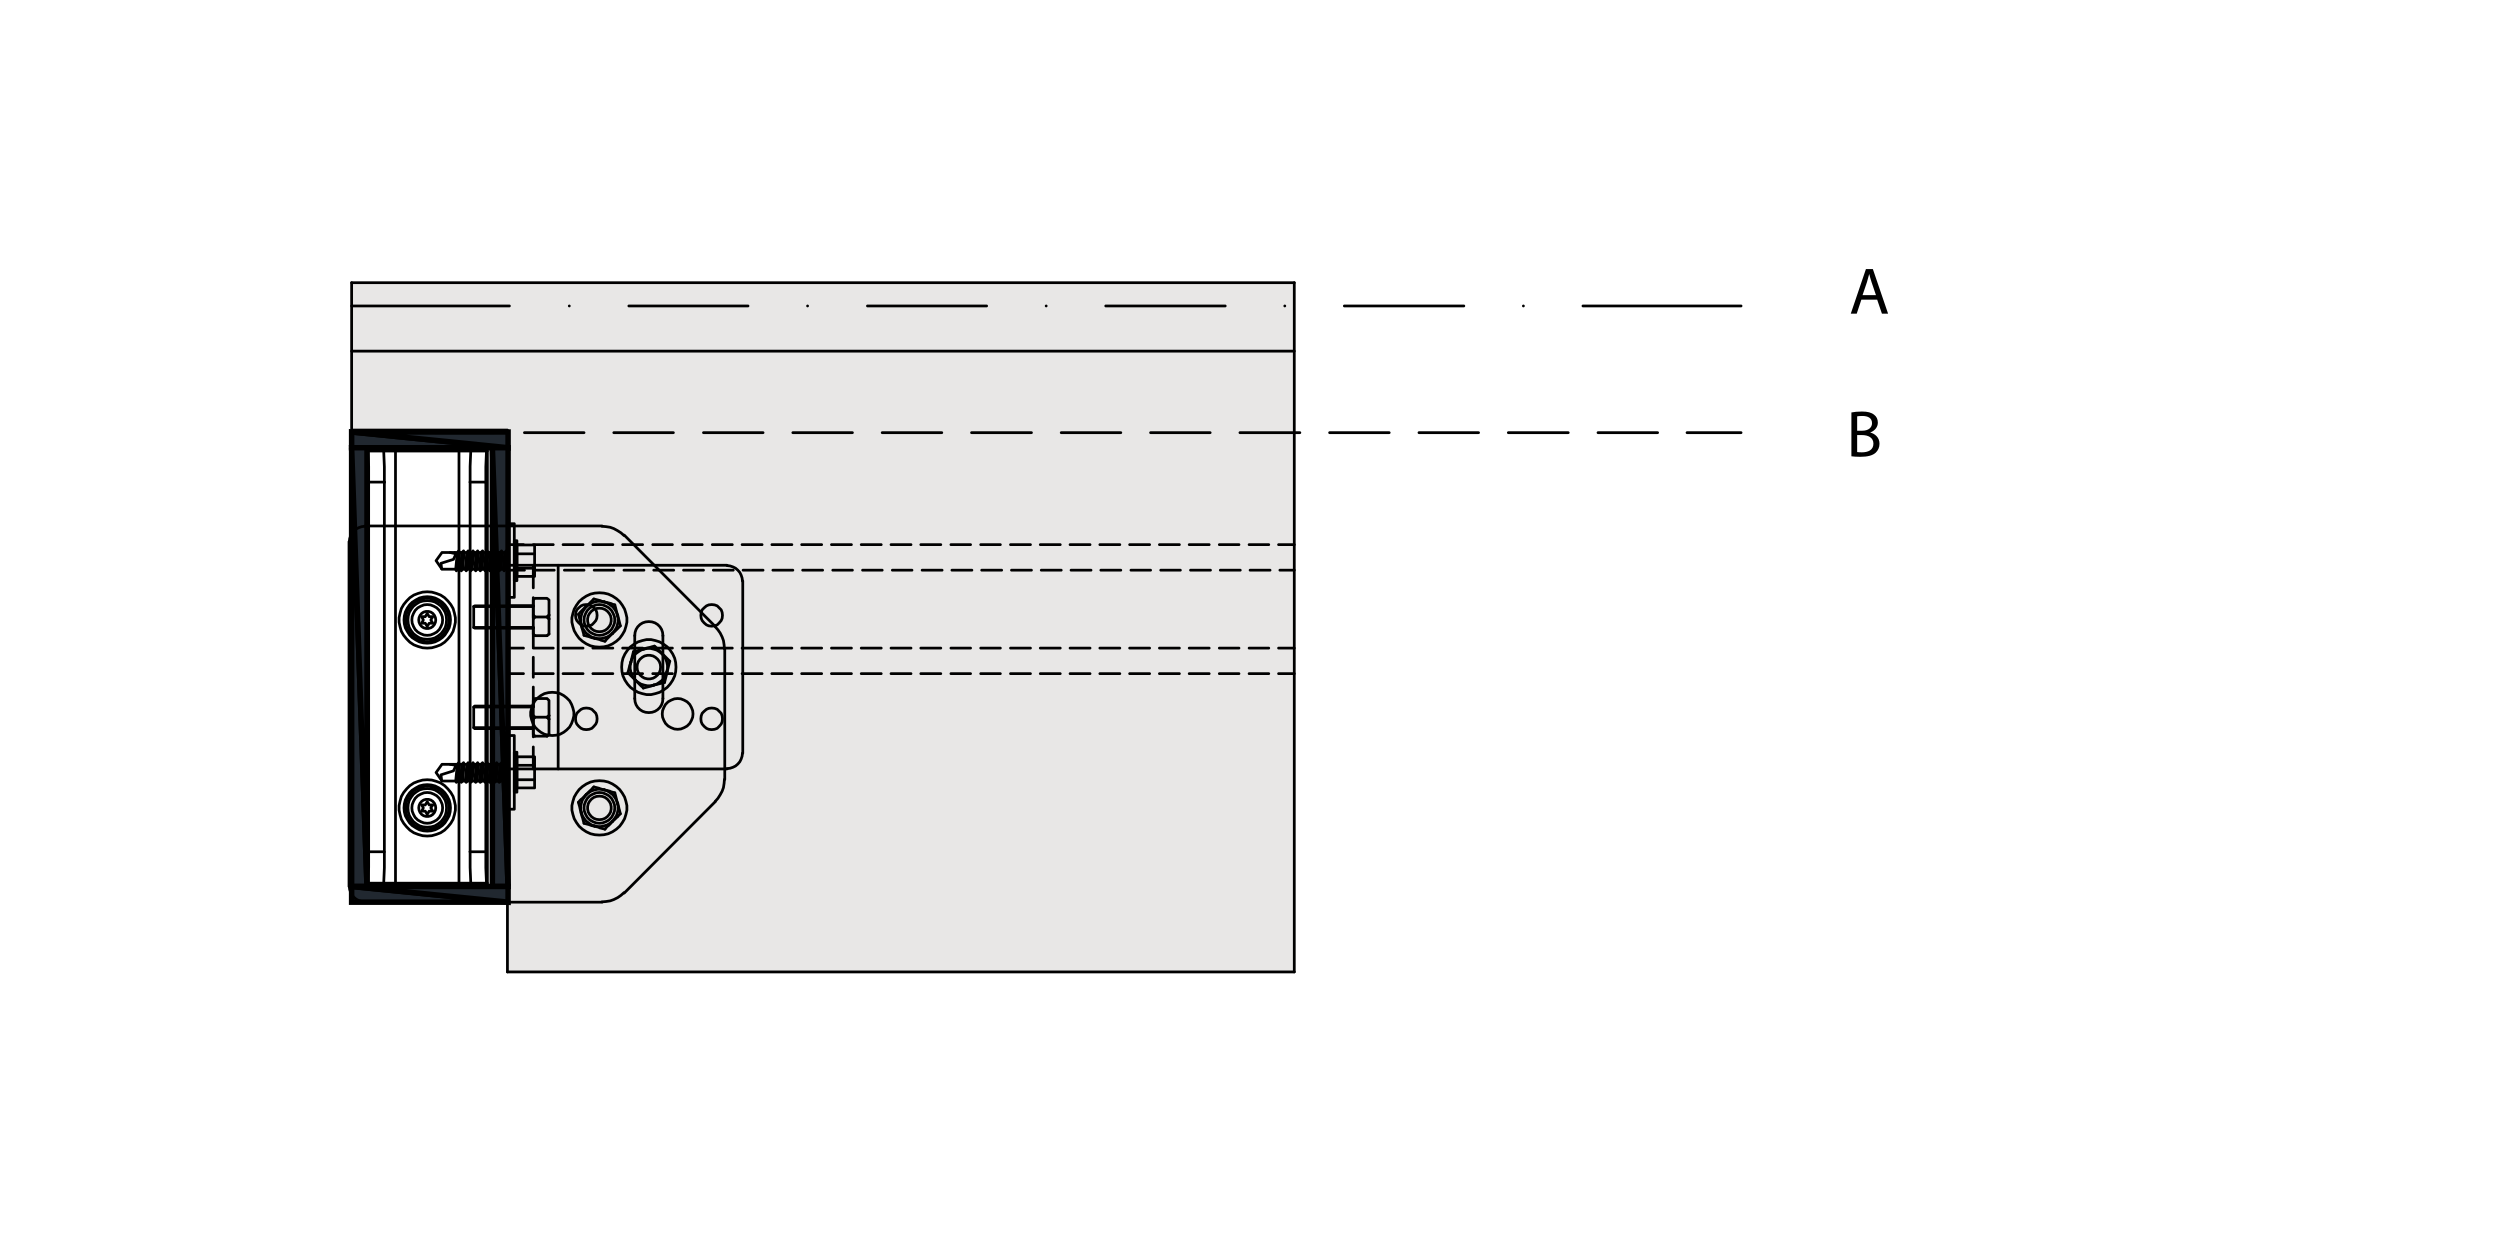 <?xml version="1.0" encoding="utf-8"?>
<!-- Generator: Adobe Illustrator 28.2.0, SVG Export Plug-In . SVG Version: 6.00 Build 0)  -->
<svg version="1.1" id="Layer_1" xmlns="http://www.w3.org/2000/svg" xmlns:xlink="http://www.w3.org/1999/xlink" x="0px" y="0px"
	 width="453.543px" height="226.772px" viewBox="0 0 453.543 226.772" style="enable-background:new 0 0 453.543 226.772;"
	 xml:space="preserve">
<style type="text/css">
	.st0{fill:#E8E7E6;}
	.st1{fill:none;stroke:#000000;stroke-width:0.36;stroke-linecap:round;stroke-linejoin:round;stroke-miterlimit:10;}
	.st2{fill:none;}
	.st3{fill:none;stroke:#000000;stroke-width:0.5;stroke-linecap:round;stroke-linejoin:round;stroke-miterlimit:10;}
	.st4{fill-rule:evenodd;clip-rule:evenodd;fill:#212830;stroke:#000000;stroke-miterlimit:10;}
</style>
<polygon class="st0" points="63.884,51.289 63.792,78.12 92.047,78.12 92.047,176.256 234.804,176.323 
	234.804,51.289 "/>
<line class="st1" x1="269.57" y1="-96.565" x2="293.321" y2="-96.565"/>
<path class="st1" d="M427.069-96.565"/>
<g>
	<rect x="334.964" y="74.283" class="st2" width="26.333" height="17"/>
	<path d="M335.876,74.827c0.456-0.096,1.176-0.168,1.907-0.168c1.044,0,1.715,0.18,2.219,0.588
		c0.42,0.312,0.672,0.791,0.672,1.427c0,0.779-0.516,1.463-1.367,1.775v0.024
		c0.768,0.192,1.667,0.828,1.667,2.027c0,0.696-0.276,1.223-0.684,1.619
		c-0.563,0.516-1.476,0.755-2.795,0.755c-0.72,0-1.271-0.048-1.619-0.096V74.827z M336.92,78.137
		h0.947c1.104,0,1.751-0.576,1.751-1.355c0-0.948-0.72-1.319-1.775-1.319
		c-0.479,0-0.755,0.036-0.923,0.072V78.137z M336.92,82.011c0.204,0.036,0.504,0.048,0.875,0.048
		c1.08,0,2.075-0.396,2.075-1.571c0-1.103-0.947-1.559-2.087-1.559h-0.863V82.011z"/>
</g>
<path class="st1" d="M350.591,54.241"/>
<g>
	<rect x="335.464" y="48.382" class="st2" width="26.333" height="17"/>
	<path d="M337.683,54.359l-0.84,2.542h-1.079l2.746-8.084h1.26l2.759,8.084h-1.116l-0.863-2.542H337.683
		z M340.333,53.543l-0.791-2.327c-0.181-0.527-0.3-1.007-0.42-1.475h-0.024
		c-0.12,0.48-0.252,0.972-0.407,1.463l-0.792,2.338C337.899,53.543,340.333,53.543,340.333,53.543z"
		/>
</g>
<g>
	<line class="st3" x1="92.056" y1="176.323" x2="234.804" y2="176.323"/>
	<line class="st3" x1="63.792" y1="51.289" x2="234.804" y2="51.289"/>
	<line class="st3" x1="92.175" y1="98.808" x2="94.966" y2="98.808"/>
	<line class="st3" x1="96.747" y1="98.808" x2="100.369" y2="98.808"/>
	<line class="st3" x1="102.151" y1="98.808" x2="105.773" y2="98.808"/>
	<line class="st3" x1="107.554" y1="98.808" x2="111.177" y2="98.808"/>
	<line class="st3" x1="112.958" y1="98.808" x2="116.58" y2="98.808"/>
	<line class="st3" x1="118.421" y1="98.808" x2="121.984" y2="98.808"/>
	<line class="st3" x1="123.824" y1="98.808" x2="127.387" y2="98.808"/>
	<line class="st3" x1="129.228" y1="98.808" x2="132.85" y2="98.808"/>
	<line class="st3" x1="134.631" y1="98.808" x2="138.254" y2="98.808"/>
	<line class="st3" x1="140.035" y1="98.808" x2="143.657" y2="98.808"/>
	<line class="st3" x1="145.438" y1="98.808" x2="149.061" y2="98.808"/>
	<line class="st3" x1="150.842" y1="98.808" x2="154.464" y2="98.808"/>
	<line class="st3" x1="156.245" y1="98.808" x2="159.868" y2="98.808"/>
	<line class="st3" x1="161.649" y1="98.808" x2="165.271" y2="98.808"/>
	<line class="st3" x1="167.052" y1="98.808" x2="170.675" y2="98.808"/>
	<line class="st3" x1="172.515" y1="98.808" x2="176.078" y2="98.808"/>
	<line class="st3" x1="177.919" y1="98.808" x2="181.482" y2="98.808"/>
	<line class="st3" x1="183.322" y1="98.808" x2="186.945" y2="98.808"/>
	<line class="st3" x1="188.726" y1="98.808" x2="192.348" y2="98.808"/>
	<line class="st3" x1="194.129" y1="98.808" x2="197.752" y2="98.808"/>
	<line class="st3" x1="199.533" y1="98.808" x2="203.155" y2="98.808"/>
	<line class="st3" x1="204.937" y1="98.808" x2="208.559" y2="98.808"/>
	<line class="st3" x1="210.34" y1="98.808" x2="213.962" y2="98.808"/>
	<line class="st3" x1="215.744" y1="98.808" x2="219.366" y2="98.808"/>
	<line class="st3" x1="221.206" y1="98.808" x2="224.769" y2="98.808"/>
	<line class="st3" x1="226.61" y1="98.808" x2="230.173" y2="98.808"/>
	<line class="st3" x1="231.954" y1="98.808" x2="234.804" y2="98.808"/>
	<line class="st3" x1="92.591" y1="103.441" x2="95.144" y2="103.441"/>
	<line class="st3" x1="96.985" y1="103.441" x2="100.548" y2="103.441"/>
	<line class="st3" x1="102.388" y1="103.441" x2="105.951" y2="103.441"/>
	<line class="st3" x1="107.792" y1="103.441" x2="111.355" y2="103.441"/>
	<line class="st3" x1="113.195" y1="103.441" x2="116.818" y2="103.441"/>
	<line class="st3" x1="118.599" y1="103.441" x2="122.221" y2="103.441"/>
	<line class="st3" x1="124.002" y1="103.441" x2="127.625" y2="103.441"/>
	<line class="st3" x1="129.406" y1="103.441" x2="133.028" y2="103.441"/>
	<line class="st3" x1="134.81" y1="103.441" x2="138.432" y2="103.441"/>
	<line class="st3" x1="140.213" y1="103.441" x2="143.835" y2="103.441"/>
	<line class="st3" x1="145.617" y1="103.441" x2="149.239" y2="103.441"/>
	<line class="st3" x1="151.079" y1="103.441" x2="154.642" y2="103.441"/>
	<line class="st3" x1="156.483" y1="103.441" x2="160.046" y2="103.441"/>
	<line class="st3" x1="161.887" y1="103.441" x2="165.449" y2="103.441"/>
	<line class="st3" x1="167.29" y1="103.441" x2="170.912" y2="103.441"/>
	<line class="st3" x1="172.694" y1="103.441" x2="176.316" y2="103.441"/>
	<line class="st3" x1="178.097" y1="103.441" x2="181.719" y2="103.441"/>
	<line class="st3" x1="183.501" y1="103.441" x2="187.123" y2="103.441"/>
	<line class="st3" x1="188.904" y1="103.441" x2="192.526" y2="103.441"/>
	<line class="st3" x1="194.308" y1="103.441" x2="197.93" y2="103.441"/>
	<line class="st3" x1="199.711" y1="103.441" x2="203.333" y2="103.441"/>
	<line class="st3" x1="205.174" y1="103.441" x2="208.737" y2="103.441"/>
	<line class="st3" x1="210.578" y1="103.441" x2="214.14" y2="103.441"/>
	<line class="st3" x1="215.981" y1="103.441" x2="219.603" y2="103.441"/>
	<line class="st3" x1="221.385" y1="103.441" x2="225.007" y2="103.441"/>
	<line class="st3" x1="226.788" y1="103.441" x2="230.41" y2="103.441"/>
	<line class="st3" x1="232.192" y1="103.441" x2="234.804" y2="103.441"/>
	<line class="st3" x1="92.175" y1="117.577" x2="94.966" y2="117.577"/>
	<line class="st3" x1="96.747" y1="117.577" x2="100.369" y2="117.577"/>
	<line class="st3" x1="102.151" y1="117.577" x2="105.773" y2="117.577"/>
	<line class="st3" x1="107.554" y1="117.577" x2="111.177" y2="117.577"/>
	<line class="st3" x1="112.958" y1="117.577" x2="116.58" y2="117.577"/>
	<line class="st3" x1="118.421" y1="117.577" x2="121.984" y2="117.577"/>
	<line class="st3" x1="123.824" y1="117.577" x2="127.387" y2="117.577"/>
	<line class="st3" x1="129.228" y1="117.577" x2="132.85" y2="117.577"/>
	<line class="st3" x1="134.631" y1="117.577" x2="138.254" y2="117.577"/>
	<line class="st3" x1="140.035" y1="117.577" x2="143.657" y2="117.577"/>
	<line class="st3" x1="145.438" y1="117.577" x2="149.061" y2="117.577"/>
	<line class="st3" x1="150.842" y1="117.577" x2="154.464" y2="117.577"/>
	<line class="st3" x1="156.245" y1="117.577" x2="159.868" y2="117.577"/>
	<line class="st3" x1="161.649" y1="117.577" x2="165.271" y2="117.577"/>
	<line class="st3" x1="167.052" y1="117.577" x2="170.675" y2="117.577"/>
	<line class="st3" x1="172.515" y1="117.577" x2="176.078" y2="117.577"/>
	<line class="st3" x1="177.919" y1="117.577" x2="181.482" y2="117.577"/>
	<line class="st3" x1="183.322" y1="117.577" x2="186.945" y2="117.577"/>
	<line class="st3" x1="188.726" y1="117.577" x2="192.348" y2="117.577"/>
	<line class="st3" x1="194.129" y1="117.577" x2="197.752" y2="117.577"/>
	<line class="st3" x1="199.533" y1="117.577" x2="203.155" y2="117.577"/>
	<line class="st3" x1="204.937" y1="117.577" x2="208.559" y2="117.577"/>
	<line class="st3" x1="210.34" y1="117.577" x2="213.962" y2="117.577"/>
	<line class="st3" x1="215.744" y1="117.577" x2="219.366" y2="117.577"/>
	<line class="st3" x1="221.206" y1="117.577" x2="224.769" y2="117.577"/>
	<line class="st3" x1="226.61" y1="117.577" x2="230.173" y2="117.577"/>
	<line class="st3" x1="231.954" y1="117.577" x2="234.804" y2="117.577"/>
	<line class="st3" x1="92.175" y1="122.211" x2="94.966" y2="122.211"/>
	<line class="st3" x1="96.747" y1="122.211" x2="100.369" y2="122.211"/>
	<line class="st3" x1="102.151" y1="122.211" x2="105.773" y2="122.211"/>
	<line class="st3" x1="107.554" y1="122.211" x2="111.177" y2="122.211"/>
	<line class="st3" x1="112.958" y1="122.211" x2="116.58" y2="122.211"/>
	<line class="st3" x1="118.421" y1="122.211" x2="121.984" y2="122.211"/>
	<line class="st3" x1="123.824" y1="122.211" x2="127.387" y2="122.211"/>
	<line class="st3" x1="129.228" y1="122.211" x2="132.85" y2="122.211"/>
	<line class="st3" x1="134.631" y1="122.211" x2="138.254" y2="122.211"/>
	<line class="st3" x1="140.035" y1="122.211" x2="143.657" y2="122.211"/>
	<line class="st3" x1="145.438" y1="122.211" x2="149.061" y2="122.211"/>
	<line class="st3" x1="150.842" y1="122.211" x2="154.464" y2="122.211"/>
	<line class="st3" x1="156.245" y1="122.211" x2="159.868" y2="122.211"/>
	<line class="st3" x1="161.649" y1="122.211" x2="165.271" y2="122.211"/>
	<line class="st3" x1="167.052" y1="122.211" x2="170.675" y2="122.211"/>
	<line class="st3" x1="172.515" y1="122.211" x2="176.078" y2="122.211"/>
	<line class="st3" x1="177.919" y1="122.211" x2="181.482" y2="122.211"/>
	<line class="st3" x1="183.322" y1="122.211" x2="186.945" y2="122.211"/>
	<line class="st3" x1="188.726" y1="122.211" x2="192.348" y2="122.211"/>
	<line class="st3" x1="194.129" y1="122.211" x2="197.752" y2="122.211"/>
	<line class="st3" x1="199.533" y1="122.211" x2="203.155" y2="122.211"/>
	<line class="st3" x1="204.937" y1="122.211" x2="208.559" y2="122.211"/>
	<line class="st3" x1="210.34" y1="122.211" x2="213.962" y2="122.211"/>
	<line class="st3" x1="215.744" y1="122.211" x2="219.366" y2="122.211"/>
	<line class="st3" x1="221.206" y1="122.211" x2="224.769" y2="122.211"/>
	<line class="st3" x1="226.61" y1="122.211" x2="230.173" y2="122.211"/>
	<line class="st3" x1="231.954" y1="122.211" x2="234.804" y2="122.211"/>
	<polygon class="st4" points="63.792,78.374 92.175,81.225 63.792,81.225 	"/>
	<polygon class="st4" points="63.792,78.374 92.175,78.374 92.175,81.225 	"/>
	<polygon class="st4" points="89.325,81.225 92.175,160.82 89.325,160.82 	"/>
	<polygon class="st4" points="89.325,81.225 92.175,81.225 92.175,160.82 	"/>
	<polygon class="st4" points="63.792,81.225 66.583,160.82 63.792,160.82 	"/>
	<polygon class="st4" points="63.792,81.225 66.583,81.225 66.583,160.82 	"/>
	<polygon class="st4" points="63.792,160.82 92.175,163.671 63.792,163.671 	"/>
	<polygon class="st4" points="63.792,160.82 92.175,160.82 92.175,163.671 	"/>
	<polygon class="st3" points="92.175,163.671 63.792,163.671 63.792,78.374 92.175,78.374 92.175,163.671 	"/>
	<polygon class="st3" points="89.325,160.82 66.583,160.82 66.583,81.225 89.325,81.225 89.325,160.82 	"/>
	<polygon class="st3" points="92.175,163.671 63.792,163.671 63.792,78.374 92.175,78.374 92.175,163.671 	"/>
	<polygon class="st3" points="89.325,160.82 66.583,160.82 66.583,81.225 89.325,81.225 89.325,160.82 	"/>
	<polygon class="st3" points="93.303,143.713 93.778,143.713 93.778,136.466 93.303,136.466 93.303,143.713 	
		"/>
	<polygon class="st3" points="93.778,142.941 96.985,142.941 96.985,137.298 93.778,137.298 93.778,142.941 	
		"/>
	<polygon class="st3" points="91.463,141.931 91.7,141.693 91.997,138.664 91.819,138.367 91.581,138.664 
		91.284,141.693 91.463,141.931 	"/>
	<polygon class="st3" points="90.572,141.931 90.869,141.693 91.166,138.664 90.988,138.367 90.75,138.664 
		90.394,141.693 90.572,141.931 	"/>
	<line class="st3" x1="91.997" y1="138.664" x2="92.175" y2="138.664"/>
	<line class="st3" x1="91.7" y1="141.693" x2="92.175" y2="141.693"/>
	<line class="st3" x1="91.997" y1="138.664" x2="92.175" y2="138.664"/>
	<line class="st3" x1="91.7" y1="141.693" x2="92.175" y2="141.693"/>
	<line class="st3" x1="91.997" y1="138.664" x2="92.175" y2="138.664"/>
	<line class="st3" x1="91.7" y1="141.693" x2="92.175" y2="141.693"/>
	<line class="st3" x1="88.553" y1="138.664" x2="88.969" y2="138.664"/>
	<line class="st3" x1="89.444" y1="138.664" x2="89.859" y2="138.664"/>
	<line class="st3" x1="90.275" y1="138.664" x2="90.75" y2="138.664"/>
	<line class="st3" x1="91.166" y1="138.664" x2="91.581" y2="138.664"/>
	<line class="st3" x1="90.869" y1="141.693" x2="91.284" y2="141.693"/>
	<line class="st3" x1="89.978" y1="141.693" x2="90.394" y2="141.693"/>
	<line class="st3" x1="89.147" y1="141.693" x2="89.562" y2="141.693"/>
	<line class="st3" x1="88.256" y1="141.693" x2="88.672" y2="141.693"/>
	<polygon class="st3" points="89.741,141.931 89.978,141.693 90.275,138.664 90.097,138.367 89.859,138.664 
		89.562,141.693 89.741,141.931 	"/>
	<polygon class="st3" points="88.85,141.931 89.147,141.693 89.444,138.664 89.266,138.367 88.969,138.664 
		88.672,141.693 88.85,141.931 	"/>
	<polygon class="st3" points="88.019,141.931 88.256,141.693 88.553,138.664 88.375,138.367 88.137,138.664 
		87.84,141.693 88.019,141.931 	"/>
	<line class="st3" x1="88.553" y1="138.664" x2="88.969" y2="138.664"/>
	<line class="st3" x1="89.444" y1="138.664" x2="89.859" y2="138.664"/>
	<line class="st3" x1="90.275" y1="138.664" x2="90.75" y2="138.664"/>
	<line class="st3" x1="88.256" y1="141.693" x2="88.672" y2="141.693"/>
	<line class="st3" x1="89.147" y1="141.693" x2="89.562" y2="141.693"/>
	<line class="st3" x1="89.978" y1="141.693" x2="90.394" y2="141.693"/>
	<polygon class="st3" points="87.128,141.931 87.425,141.693 87.722,138.664 87.544,138.367 87.247,138.664 
		86.95,141.693 87.128,141.931 	"/>
	<polygon class="st3" points="86.297,141.931 86.534,141.693 86.831,138.664 86.653,138.367 86.415,138.664 
		86.118,141.693 86.297,141.931 	"/>
	<polygon class="st3" points="85.406,141.931 85.643,141.693 86,138.664 85.822,138.367 85.525,138.664 
		85.228,141.693 85.406,141.931 	"/>
	<polygon class="st3" points="84.575,141.931 84.812,141.693 85.109,138.664 84.931,138.367 84.693,138.664 
		84.396,141.693 84.575,141.931 	"/>
	<polygon class="st3" points="83.684,141.931 83.921,141.693 84.218,138.664 84.1,138.367 83.803,138.664 
		83.506,141.693 83.684,141.931 	"/>
	<polygon class="st3" points="82.793,141.931 83.09,141.693 83.387,138.664 83.209,138.367 82.971,138.664 
		82.674,141.693 82.793,141.931 	"/>
	<line class="st3" x1="82.496" y1="138.664" x2="82.971" y2="138.664"/>
	<line class="st3" x1="83.387" y1="138.664" x2="83.803" y2="138.664"/>
	<line class="st3" x1="84.218" y1="138.664" x2="84.693" y2="138.664"/>
	<line class="st3" x1="85.109" y1="138.664" x2="85.525" y2="138.664"/>
	<line class="st3" x1="86" y1="138.664" x2="86.415" y2="138.664"/>
	<line class="st3" x1="86.831" y1="138.664" x2="87.247" y2="138.664"/>
	<line class="st3" x1="87.722" y1="138.664" x2="88.137" y2="138.664"/>
	<line class="st3" x1="93.778" y1="138.842" x2="96.985" y2="138.842"/>
	<line class="st3" x1="83.09" y1="141.693" x2="83.506" y2="141.693"/>
	<line class="st3" x1="83.921" y1="141.693" x2="84.396" y2="141.693"/>
	<line class="st3" x1="84.812" y1="141.693" x2="85.228" y2="141.693"/>
	<line class="st3" x1="85.643" y1="141.693" x2="86.118" y2="141.693"/>
	<line class="st3" x1="86.534" y1="141.693" x2="86.95" y2="141.693"/>
	<line class="st3" x1="87.425" y1="141.693" x2="87.84" y2="141.693"/>
	<line class="st3" x1="93.778" y1="141.456" x2="96.985" y2="141.456"/>
	<line class="st3" x1="83.031" y1="141.693" x2="82.674" y2="141.693"/>
	<polyline class="st3" points="81.665,138.664 82.734,138.842 82.259,139.852 80.002,140.565 80.121,141.634 	
		"/>
	<polyline class="st3" points="83.031,141.693 80.181,141.693 79.112,140.149 80.181,138.664 82.496,138.664 	"/>
	<polygon class="st3" points="92.175,133.437 93.303,133.437 93.303,146.802 92.175,146.802 92.175,133.437 	
		"/>
	<polygon class="st3" points="93.303,105.341 93.778,105.341 93.778,98.095 93.303,98.095 93.303,105.341 	"/>
	<polygon class="st3" points="93.778,104.569 96.985,104.569 96.985,98.867 93.778,98.867 93.778,104.569 	"/>
	<polygon class="st3" points="91.463,103.559 91.7,103.262 91.997,100.233 91.819,99.936 91.581,100.233 
		91.284,103.262 91.463,103.559 	"/>
	<polygon class="st3" points="90.572,103.559 90.869,103.262 91.166,100.233 90.988,99.936 90.75,100.233 
		90.394,103.262 90.572,103.559 	"/>
	<line class="st3" x1="91.997" y1="100.233" x2="92.175" y2="100.233"/>
	<line class="st3" x1="91.7" y1="103.262" x2="92.175" y2="103.262"/>
	<line class="st3" x1="91.997" y1="100.233" x2="92.175" y2="100.233"/>
	<line class="st3" x1="91.7" y1="103.262" x2="92.175" y2="103.262"/>
	<line class="st3" x1="91.997" y1="100.233" x2="92.175" y2="100.233"/>
	<line class="st3" x1="91.7" y1="103.262" x2="92.175" y2="103.262"/>
	<line class="st3" x1="88.553" y1="100.233" x2="88.969" y2="100.233"/>
	<line class="st3" x1="89.444" y1="100.233" x2="89.859" y2="100.233"/>
	<line class="st3" x1="90.275" y1="100.233" x2="90.75" y2="100.233"/>
	<line class="st3" x1="91.166" y1="100.233" x2="91.581" y2="100.233"/>
	<line class="st3" x1="90.869" y1="103.262" x2="91.284" y2="103.262"/>
	<line class="st3" x1="89.978" y1="103.262" x2="90.394" y2="103.262"/>
	<line class="st3" x1="89.147" y1="103.262" x2="89.562" y2="103.262"/>
	<line class="st3" x1="88.256" y1="103.262" x2="88.672" y2="103.262"/>
	<polygon class="st3" points="89.741,103.559 89.978,103.262 90.275,100.233 90.097,99.936 89.859,100.233 
		89.562,103.262 89.741,103.559 	"/>
	<polygon class="st3" points="88.85,103.559 89.147,103.262 89.444,100.233 89.266,99.936 88.969,100.233 
		88.672,103.262 88.85,103.559 	"/>
	<polygon class="st3" points="88.019,103.559 88.256,103.262 88.553,100.233 88.375,99.936 88.137,100.233 
		87.84,103.262 88.019,103.559 	"/>
	<line class="st3" x1="88.553" y1="100.233" x2="88.969" y2="100.233"/>
	<line class="st3" x1="89.444" y1="100.233" x2="89.859" y2="100.233"/>
	<line class="st3" x1="90.275" y1="100.233" x2="90.75" y2="100.233"/>
	<line class="st3" x1="88.256" y1="103.262" x2="88.672" y2="103.262"/>
	<line class="st3" x1="89.147" y1="103.262" x2="89.562" y2="103.262"/>
	<line class="st3" x1="89.978" y1="103.262" x2="90.394" y2="103.262"/>
	<polygon class="st3" points="87.128,103.559 87.425,103.262 87.722,100.233 87.544,99.936 87.247,100.233 
		86.95,103.262 87.128,103.559 	"/>
	<polygon class="st3" points="86.297,103.559 86.534,103.262 86.831,100.233 86.653,99.936 86.415,100.233 
		86.118,103.262 86.297,103.559 	"/>
	<polygon class="st3" points="85.406,103.559 85.643,103.262 86,100.233 85.822,99.936 85.525,100.233 
		85.228,103.262 85.406,103.559 	"/>
	<polygon class="st3" points="84.575,103.559 84.812,103.262 85.109,100.233 84.931,99.936 84.693,100.233 
		84.396,103.262 84.575,103.559 	"/>
	<polygon class="st3" points="83.684,103.559 83.921,103.262 84.218,100.233 84.1,99.936 83.803,100.233 
		83.506,103.262 83.684,103.559 	"/>
	<polygon class="st3" points="82.793,103.559 83.09,103.262 83.387,100.233 83.209,99.936 82.971,100.233 
		82.674,103.262 82.793,103.559 	"/>
	<line class="st3" x1="82.496" y1="100.233" x2="82.971" y2="100.233"/>
	<line class="st3" x1="83.387" y1="100.233" x2="83.803" y2="100.233"/>
	<line class="st3" x1="84.218" y1="100.233" x2="84.693" y2="100.233"/>
	<line class="st3" x1="85.109" y1="100.233" x2="85.525" y2="100.233"/>
	<line class="st3" x1="86" y1="100.233" x2="86.415" y2="100.233"/>
	<line class="st3" x1="86.831" y1="100.233" x2="87.247" y2="100.233"/>
	<line class="st3" x1="87.722" y1="100.233" x2="88.137" y2="100.233"/>
	<line class="st3" x1="93.778" y1="100.471" x2="96.985" y2="100.471"/>
	<line class="st3" x1="83.09" y1="103.262" x2="83.506" y2="103.262"/>
	<line class="st3" x1="83.921" y1="103.262" x2="84.396" y2="103.262"/>
	<line class="st3" x1="84.812" y1="103.262" x2="85.228" y2="103.262"/>
	<line class="st3" x1="85.643" y1="103.262" x2="86.118" y2="103.262"/>
	<line class="st3" x1="86.534" y1="103.262" x2="86.95" y2="103.262"/>
	<line class="st3" x1="87.425" y1="103.262" x2="87.84" y2="103.262"/>
	<line class="st3" x1="93.778" y1="103.084" x2="96.985" y2="103.084"/>
	<line class="st3" x1="83.031" y1="103.262" x2="82.674" y2="103.262"/>
	<polyline class="st3" points="81.665,100.233 82.734,100.471 82.259,101.48 80.002,102.193 80.121,103.203 	
		"/>
	<polyline class="st3" points="83.031,103.262 80.181,103.262 79.112,101.718 80.181,100.233 82.496,100.233 	"/>
	<polygon class="st3" points="92.175,95.006 93.303,95.006 93.303,108.371 92.175,108.371 92.175,95.006 	"/>
	<line class="st3" x1="88.375" y1="81.819" x2="88.375" y2="160.226"/>
	<line class="st3" x1="66.583" y1="160.226" x2="66.583" y2="81.819"/>
	<line class="st3" x1="85.287" y1="87.462" x2="88.137" y2="87.462"/>
	<line class="st3" x1="85.287" y1="154.524" x2="85.287" y2="87.462"/>
	<line class="st3" x1="88.137" y1="154.524" x2="85.287" y2="154.524"/>
	<line class="st3" x1="88.137" y1="154.524" x2="88.137" y2="87.462"/>
	<polyline class="st3" points="85.287,154.524 85.287,155.949 85.287,157.375 85.347,158.8 85.406,160.226 	
		"/>
	<line class="st3" x1="85.406" y1="160.226" x2="88.256" y2="160.226"/>
	<polyline class="st3" points="88.137,154.583 88.137,156.008 88.137,157.434 88.197,158.86 88.256,160.226 	"/>
	<line class="st3" x1="66.88" y1="87.462" x2="69.73" y2="87.462"/>
	<polyline class="st3" points="66.88,87.462 66.88,154.524 69.73,154.524 69.73,87.462 	"/>
	<polyline class="st3" points="69.73,87.522 69.73,86.096 69.73,84.671 69.67,83.245 69.611,81.819 	"/>
	<line class="st3" x1="69.611" y1="81.819" x2="66.761" y2="81.819"/>
	<polyline class="st3" points="66.88,87.462 66.88,86.037 66.88,84.611 66.82,83.186 66.761,81.819 	"/>
	<line class="st3" x1="66.583" y1="81.819" x2="66.761" y2="81.819"/>
	<line class="st3" x1="66.583" y1="160.226" x2="66.583" y2="81.819"/>
	<line class="st3" x1="66.761" y1="160.226" x2="66.583" y2="160.226"/>
	<polyline class="st3" points="66.761,160.226 66.82,158.8 66.88,157.375 66.88,155.949 66.88,154.524 	
		"/>
	<line class="st3" x1="88.375" y1="81.819" x2="88.375" y2="160.226"/>
	<line class="st3" x1="88.256" y1="81.819" x2="88.375" y2="81.819"/>
	<polyline class="st3" points="88.256,81.819 88.197,83.245 88.137,84.671 88.137,86.096 88.137,87.522 	"/>
	<line class="st3" x1="88.375" y1="160.226" x2="88.256" y2="160.226"/>
	<line class="st3" x1="66.761" y1="160.226" x2="69.611" y2="160.226"/>
	<polyline class="st3" points="69.611,160.226 69.67,158.86 69.73,157.434 69.73,156.008 69.73,154.583 	
		"/>
	<line class="st3" x1="88.256" y1="81.819" x2="85.406" y2="81.819"/>
	<polyline class="st3" points="85.406,81.819 85.347,83.186 85.287,84.611 85.287,86.037 85.287,87.462 	"/>
	<line class="st3" x1="88.375" y1="81.819" x2="88.375" y2="81.819"/>
	<line class="st3" x1="88.375" y1="160.226" x2="88.375" y2="160.226"/>
	<line class="st3" x1="66.583" y1="81.819" x2="66.583" y2="81.819"/>
	<line class="st3" x1="66.583" y1="160.226" x2="66.583" y2="160.226"/>
	<line class="st3" x1="71.749" y1="81.819" x2="71.749" y2="160.226"/>
	<line class="st3" x1="69.611" y1="81.819" x2="71.749" y2="81.819"/>
	<line class="st3" x1="71.749" y1="160.226" x2="69.611" y2="160.226"/>
	<polyline class="st3" points="83.268,160.226 83.268,81.819 85.406,81.819 	"/>
	<polyline class="st3" points="85.406,160.226 83.268,160.226 71.749,160.226 	"/>
	<line class="st3" x1="71.749" y1="81.819" x2="83.268" y2="81.819"/>
	<polygon class="st3" points="81.427,112.469 81.368,111.756 81.19,111.044 80.834,110.39 80.418,109.856 
		79.884,109.321 79.23,108.965 78.577,108.727 77.865,108.549 77.152,108.549 76.44,108.727 
		75.786,108.965 75.133,109.321 74.599,109.856 74.183,110.39 73.827,111.044 73.649,111.756 
		73.589,112.469 73.649,113.182 73.827,113.895 74.183,114.548 74.599,115.083 75.133,115.617 
		75.786,115.974 76.44,116.211 77.152,116.389 77.865,116.389 78.577,116.211 79.23,115.974 
		79.884,115.617 80.418,115.083 80.834,114.548 81.19,113.895 81.368,113.182 81.427,112.469 	"/>
	<polygon class="st3" points="81.012,112.469 80.952,111.756 80.774,111.103 80.418,110.509 80.002,109.974 
		79.468,109.559 78.874,109.202 78.221,109.024 77.508,108.965 76.796,109.024 76.143,109.202 
		75.549,109.559 75.014,109.974 74.599,110.509 74.243,111.103 74.064,111.756 74.005,112.469 
		74.064,113.182 74.243,113.835 74.599,114.429 75.014,114.964 75.549,115.38 76.143,115.736 
		76.796,115.914 77.508,115.974 78.221,115.914 78.874,115.736 79.468,115.38 80.002,114.964 
		80.418,114.429 80.774,113.835 80.952,113.182 81.012,112.469 	"/>
	<polygon class="st3" points="79.052,112.469 78.993,112.053 78.815,111.638 78.518,111.281 78.162,111.044 
		77.746,110.925 77.271,110.925 76.855,111.044 76.499,111.281 76.202,111.638 76.024,112.053 
		75.965,112.469 76.024,112.885 76.202,113.301 76.499,113.657 76.855,113.895 77.271,114.014 
		77.746,114.014 78.162,113.895 78.518,113.657 78.815,113.301 78.993,112.885 79.052,112.469 	"/>
	<polygon class="st3" points="77.152,111.875 76.499,111.875 76.796,112.469 76.499,113.063 77.152,113.063 
		77.508,113.657 77.865,113.063 78.518,113.063 78.162,112.469 78.518,111.875 77.865,111.875 
		77.508,111.281 77.152,111.875 	"/>
	<polygon class="st3" points="81.724,112.469 81.665,111.756 81.487,111.044 81.131,110.331 80.715,109.737 
		80.24,109.262 79.646,108.846 78.934,108.489 78.221,108.311 77.508,108.252 76.796,108.311 
		76.083,108.489 75.43,108.846 74.777,109.262 74.302,109.737 73.886,110.331 73.53,111.044 
		73.352,111.756 73.293,112.469 73.352,113.182 73.53,113.895 73.886,114.548 74.302,115.202 
		74.777,115.677 75.43,116.093 76.083,116.449 76.796,116.627 77.508,116.686 78.221,116.627 
		78.934,116.449 79.646,116.093 80.24,115.677 80.715,115.202 81.131,114.548 81.487,113.895 
		81.665,113.182 81.724,112.469 	"/>
	<polygon class="st3" points="81.427,146.564 81.368,145.851 81.19,145.139 80.834,144.485 80.418,143.951 
		79.884,143.416 79.23,143.06 78.577,142.822 77.865,142.644 77.152,142.644 76.44,142.822 
		75.786,143.06 75.133,143.416 74.599,143.951 74.183,144.485 73.827,145.139 73.649,145.851 
		73.589,146.564 73.649,147.277 73.827,147.99 74.183,148.643 74.599,149.178 75.133,149.712 
		75.786,150.069 76.44,150.306 77.152,150.484 77.865,150.484 78.577,150.306 79.23,150.069 
		79.884,149.712 80.418,149.178 80.834,148.643 81.19,147.99 81.368,147.277 81.427,146.564 	"/>
	<polygon class="st3" points="81.012,146.564 80.952,145.851 80.774,145.198 80.418,144.604 80.002,144.069 
		79.468,143.654 78.874,143.297 78.221,143.119 77.508,143.06 76.796,143.119 76.143,143.297 
		75.549,143.654 75.014,144.069 74.599,144.604 74.243,145.198 74.064,145.851 74.005,146.564 
		74.064,147.277 74.243,147.93 74.599,148.524 75.014,149.059 75.549,149.475 76.143,149.831 
		76.796,150.009 77.508,150.069 78.221,150.009 78.874,149.831 79.468,149.475 80.002,149.059 
		80.418,148.524 80.774,147.93 80.952,147.277 81.012,146.564 	"/>
	<polygon class="st3" points="79.052,146.564 78.993,146.148 78.815,145.733 78.518,145.376 78.162,145.139 
		77.746,145.02 77.271,145.02 76.855,145.139 76.499,145.376 76.202,145.733 76.024,146.148 
		75.965,146.564 76.024,146.98 76.202,147.396 76.499,147.752 76.855,147.99 77.271,148.108 
		77.746,148.108 78.162,147.99 78.518,147.752 78.815,147.396 78.993,146.98 79.052,146.564 	"/>
	<polygon class="st3" points="77.152,146.029 76.499,146.029 76.796,146.564 76.499,147.158 77.152,147.158 
		77.508,147.752 77.865,147.158 78.518,147.158 78.162,146.564 78.518,146.029 77.865,146.029 
		77.508,145.435 77.152,146.029 	"/>
	<polygon class="st3" points="81.724,146.564 81.665,145.851 81.487,145.139 81.131,144.426 80.715,143.832 
		80.24,143.357 79.646,142.941 78.934,142.584 78.221,142.406 77.508,142.347 76.796,142.406 
		76.083,142.584 75.43,142.941 74.777,143.357 74.302,143.832 73.886,144.426 73.53,145.139 
		73.352,145.851 73.293,146.564 73.352,147.277 73.53,147.99 73.886,148.643 74.302,149.296 
		74.777,149.772 75.43,150.187 76.083,150.544 76.796,150.722 77.508,150.781 78.221,150.722 
		78.934,150.544 79.646,150.187 80.24,149.772 80.715,149.296 81.131,148.643 81.487,147.99 
		81.665,147.277 81.724,146.564 	"/>
	<polygon class="st3" points="77.508,141.456 76.677,141.515 75.846,141.753 75.074,142.05 74.361,142.525 
		73.768,143.119 73.233,143.772 72.817,144.485 72.58,145.317 72.402,146.148 72.402,146.98 
		72.58,147.812 72.817,148.643 73.233,149.356 73.768,150.009 74.361,150.603 75.074,151.078 
		75.846,151.375 76.677,151.613 77.508,151.672 78.34,151.613 79.171,151.375 79.943,151.078 
		80.656,150.603 81.249,150.009 81.784,149.356 82.199,148.643 82.437,147.812 82.615,146.98 
		82.615,146.148 82.437,145.317 82.199,144.485 81.784,143.772 81.249,143.119 80.656,142.525 
		79.943,142.05 79.171,141.753 78.34,141.515 77.508,141.456 	"/>
	<polygon class="st3" points="77.508,107.361 76.677,107.42 75.846,107.658 75.074,107.955 74.361,108.43 
		73.768,109.024 73.233,109.677 72.817,110.39 72.58,111.222 72.402,112.053 72.402,112.885 
		72.58,113.717 72.817,114.548 73.233,115.261 73.768,115.914 74.361,116.508 75.074,116.983 
		75.846,117.28 76.677,117.518 77.508,117.577 78.34,117.518 79.171,117.28 79.943,116.983 
		80.656,116.508 81.249,115.914 81.784,115.261 82.199,114.548 82.437,113.717 82.615,112.885 
		82.615,112.053 82.437,111.222 82.199,110.39 81.784,109.677 81.249,109.024 80.656,108.43 
		79.943,107.955 79.171,107.658 78.34,107.42 77.508,107.361 	"/>
	<polygon class="st3" points="108.742,143.772 108.148,143.832 107.554,144.069 107.02,144.366 106.545,144.841 
		106.248,145.376 106.011,145.97 105.951,146.564 106.011,147.158 106.248,147.752 106.545,148.287 
		107.02,148.762 107.554,149.059 108.148,149.296 108.742,149.356 109.336,149.296 109.93,149.059 
		110.464,148.762 110.939,148.287 111.236,147.752 111.473,147.158 111.533,146.564 111.473,145.97 
		111.236,145.376 110.939,144.841 110.464,144.366 109.93,144.069 109.336,143.832 108.742,143.772 	"/>
	<polygon class="st3" points="122.934,126.725 122.34,126.784 121.746,127.022 121.212,127.319 
		120.737,127.794 120.44,128.329 120.202,128.923 120.143,129.517 120.202,130.111 120.44,130.705 
		120.737,131.239 121.212,131.714 121.746,132.011 122.34,132.249 122.934,132.308 123.527,132.249 
		124.121,132.011 124.656,131.714 125.131,131.239 125.428,130.705 125.665,130.111 125.724,129.517 
		125.665,128.923 125.428,128.329 125.131,127.794 124.656,127.319 124.121,127.022 123.527,126.784 
		122.934,126.725 	"/>
	<polygon class="st3" points="100.191,125.596 99.479,125.656 98.766,125.834 98.113,126.19 97.579,126.606 
		97.044,127.141 96.688,127.794 96.45,128.447 96.272,129.16 96.272,129.873 96.45,130.586 
		96.688,131.239 97.044,131.893 97.579,132.427 98.113,132.843 98.766,133.199 99.479,133.378 
		100.191,133.437 100.904,133.378 101.616,133.199 102.27,132.843 102.804,132.427 103.338,131.893 
		103.695,131.239 103.932,130.586 104.11,129.873 104.11,129.16 103.932,128.447 103.695,127.794 
		103.338,127.141 102.804,126.606 102.27,126.19 101.616,125.834 100.904,125.656 100.191,125.596 	"/>
	<polygon class="st3" points="108.742,109.677 108.148,109.737 107.554,109.974 107.02,110.271 106.545,110.747 
		106.248,111.281 106.011,111.875 105.951,112.469 106.011,113.063 106.248,113.657 106.545,114.192 
		107.02,114.667 107.554,114.964 108.148,115.202 108.742,115.261 109.336,115.202 109.93,114.964 
		110.464,114.667 110.939,114.192 111.236,113.657 111.473,113.063 111.533,112.469 111.473,111.875 
		111.236,111.281 110.939,110.747 110.464,110.271 109.93,109.974 109.336,109.737 108.742,109.677 	"/>
	<polygon class="st3" points="77.508,109.677 76.915,109.737 76.321,109.974 75.786,110.271 75.311,110.747 
		75.014,111.281 74.777,111.875 74.718,112.469 74.777,113.063 75.014,113.657 75.311,114.192 
		75.786,114.667 76.321,114.964 76.915,115.202 77.508,115.261 78.102,115.202 78.696,114.964 
		79.23,114.667 79.705,114.192 80.002,113.657 80.24,113.063 80.299,112.469 80.24,111.875 
		80.002,111.281 79.705,110.747 79.23,110.271 78.696,109.974 78.102,109.737 77.508,109.677 	"/>
	<polygon class="st3" points="77.508,143.772 76.915,143.832 76.321,144.069 75.786,144.366 75.311,144.841 
		75.014,145.376 74.777,145.97 74.718,146.564 74.777,147.158 75.014,147.752 75.311,148.287 
		75.786,148.762 76.321,149.059 76.915,149.296 77.508,149.356 78.102,149.296 78.696,149.059 
		79.23,148.762 79.705,148.287 80.002,147.752 80.24,147.158 80.299,146.564 80.24,145.97 
		80.002,145.376 79.705,144.841 79.23,144.366 78.696,144.069 78.102,143.832 77.508,143.772 	"/>
	<line class="st3" x1="66.167" y1="95.422" x2="109.217" y2="95.422"/>
	<line class="st3" x1="63.317" y1="160.82" x2="63.317" y2="98.273"/>
	<line class="st3" x1="109.217" y1="163.671" x2="66.167" y2="163.671"/>
	<line class="st3" x1="129.762" y1="145.435" x2="113.255" y2="162.008"/>
	<line class="st3" x1="131.484" y1="117.696" x2="131.484" y2="141.396"/>
	<line class="st3" x1="113.255" y1="97.085" x2="129.762" y2="113.657"/>
	<polyline class="st3" points="66.167,95.481 65.633,95.541 65.098,95.719 64.623,95.956 64.207,96.313 
		63.851,96.728 63.614,97.204 63.436,97.738 63.376,98.273 	"/>
	<polyline class="st3" points="63.376,160.82 63.436,161.354 63.614,161.889 63.851,162.364 64.207,162.78 
		64.623,163.136 65.098,163.374 65.633,163.552 66.167,163.612 	"/>
	<polyline class="st3" points="109.217,163.612 109.93,163.552 110.701,163.433 111.355,163.196 
		112.067,162.839 112.661,162.424 113.195,161.948 	"/>
	<polyline class="st3" points="129.762,145.376 130.237,144.841 130.653,144.188 131.009,143.535 
		131.247,142.881 131.365,142.109 131.425,141.396 	"/>
	<polyline class="st3" points="131.425,117.696 131.365,116.983 131.247,116.211 131.009,115.558 
		130.653,114.845 130.237,114.251 129.762,113.717 	"/>
	<polyline class="st3" points="113.195,97.144 112.661,96.669 112.008,96.253 111.355,95.897 110.701,95.659 
		109.93,95.541 109.217,95.481 	"/>
	<polyline class="st3" points="92.056,176.323 92.056,78.018 63.792,78.018 63.792,51.289 	"/>
	<line class="st3" x1="63.792" y1="63.703" x2="234.804" y2="63.703"/>
	<line class="st3" x1="63.792" y1="78.493" x2="73.53" y2="78.493"/>
	<line class="st3" x1="78.934" y1="78.493" x2="89.741" y2="78.493"/>
	<line class="st3" x1="95.144" y1="78.493" x2="105.951" y2="78.493"/>
	<line class="st3" x1="111.355" y1="78.493" x2="122.162" y2="78.493"/>
	<line class="st3" x1="127.625" y1="78.493" x2="138.432" y2="78.493"/>
	<line class="st3" x1="143.835" y1="78.493" x2="154.642" y2="78.493"/>
	<line class="st3" x1="160.046" y1="78.493" x2="170.853" y2="78.493"/>
	<line class="st3" x1="176.256" y1="78.493" x2="187.123" y2="78.493"/>
	<line class="st3" x1="192.526" y1="78.493" x2="203.333" y2="78.493"/>
	<line class="st3" x1="208.737" y1="78.493" x2="219.544" y2="78.493"/>
	<line class="st3" x1="224.947" y1="78.493" x2="235.814" y2="78.493"/>
	<line class="st3" x1="241.217" y1="78.493" x2="252.024" y2="78.493"/>
	<line class="st3" x1="257.428" y1="78.493" x2="268.235" y2="78.493"/>
	<line class="st3" x1="273.638" y1="78.493" x2="284.505" y2="78.493"/>
	<line class="st3" x1="289.908" y1="78.493" x2="300.715" y2="78.493"/>
	<line class="st3" x1="306.06" y1="78.493" x2="315.857" y2="78.493"/>
	<line class="st3" x1="63.792" y1="55.506" x2="92.413" y2="55.506"/>
	<line class="st3" x1="103.279" y1="55.506" x2="103.279" y2="55.506"/>
	<line class="st3" x1="114.086" y1="55.506" x2="135.7" y2="55.506"/>
	<line class="st3" x1="146.507" y1="55.506" x2="146.507" y2="55.506"/>
	<line class="st3" x1="157.374" y1="55.506" x2="178.988" y2="55.506"/>
	<line class="st3" x1="189.795" y1="55.506" x2="189.795" y2="55.506"/>
	<line class="st3" x1="200.602" y1="55.506" x2="222.275" y2="55.506"/>
	<line class="st3" x1="233.082" y1="55.506" x2="233.082" y2="55.506"/>
	<line class="st3" x1="243.889" y1="55.506" x2="265.563" y2="55.506"/>
	<line class="st3" x1="276.37" y1="55.506" x2="276.37" y2="55.506"/>
	<line class="st3" x1="287.177" y1="55.506" x2="315.857" y2="55.506"/>
	<line class="st3" x1="234.804" y1="51.289" x2="234.804" y2="176.323"/>
	<polyline class="st3" points="111.533,109.737 111.117,109.618 110.88,109.499 110.642,109.44 
		110.167,109.321 109.633,109.202 	"/>
	<polyline class="st3" points="112.008,111.638 111.83,111.044 111.533,110.568 111.177,110.093 
		110.701,109.737 110.167,109.38 109.633,109.202 	"/>
	<polyline class="st3" points="111.533,109.737 111.652,110.153 111.711,110.39 111.77,110.628 
		111.889,111.103 112.067,111.638 	"/>
	<polyline class="st3" points="107.733,108.668 107.376,109.024 107.257,109.143 107.079,109.321 
		106.723,109.677 106.307,110.034 	"/>
	<polyline class="st3" points="109.633,109.202 109.039,109.083 108.445,109.083 107.911,109.202 
		107.317,109.38 106.842,109.677 106.367,110.034 	"/>
	<polyline class="st3" points="109.633,109.202 109.158,109.083 108.92,108.965 108.683,108.905 
		108.445,108.846 108.208,108.786 107.733,108.668 	"/>
	<polyline class="st3" points="107.851,115.736 108.445,115.855 109.039,115.855 109.573,115.736 
		110.167,115.558 110.642,115.261 111.117,114.905 	"/>
	<polyline class="st3" points="111.117,114.905 110.761,115.261 110.405,115.617 110.226,115.796 
		110.048,115.974 109.751,116.33 	"/>
	<polyline class="st3" points="107.851,115.796 108.326,115.914 108.564,115.974 108.801,116.033 
		109.039,116.152 109.276,116.211 109.751,116.33 	"/>
	<polyline class="st3" points="105.476,113.301 105.654,113.895 105.951,114.37 106.307,114.845 
		106.782,115.202 107.317,115.558 107.851,115.736 	"/>
	<polyline class="st3" points="111.117,114.905 111.473,114.429 111.83,113.895 112.008,113.36 
		112.127,112.766 112.127,112.172 112.008,111.638 	"/>
	<polyline class="st3" points="106.367,110.034 106.011,110.509 105.654,111.044 105.476,111.578 
		105.357,112.172 105.357,112.766 105.476,113.301 	"/>
	<polyline class="st3" points="105.951,115.261 105.832,114.786 105.773,114.608 105.714,114.37 
		105.536,113.835 105.417,113.36 	"/>
	<polyline class="st3" points="105.951,115.261 106.367,115.38 106.604,115.439 106.842,115.499 
		107.317,115.677 107.851,115.796 	"/>
	<polyline class="st3" points="112.067,111.638 112.186,112.113 112.245,112.35 112.305,112.588 
		112.364,112.826 112.423,113.063 112.542,113.538 	"/>
	<polyline class="st3" points="112.542,113.538 112.186,113.895 112.067,114.014 111.889,114.192 
		111.533,114.548 111.117,114.905 	"/>
	<polyline class="st3" points="106.307,110.034 105.951,110.39 105.595,110.747 105.417,110.925 
		105.239,111.103 104.942,111.459 	"/>
	<polyline class="st3" points="105.417,113.36 105.298,112.885 105.239,112.588 105.179,112.35 
		105.12,112.113 105.06,111.875 104.942,111.459 	"/>
	<polygon class="st3" points="108.742,107.539 107.911,107.599 107.139,107.777 106.367,108.133 
		105.654,108.608 105.06,109.143 104.585,109.796 104.17,110.509 103.932,111.281 103.754,112.053 
		103.754,112.885 103.932,113.657 104.17,114.429 104.585,115.142 105.06,115.796 105.654,116.33 
		106.367,116.805 107.139,117.162 107.911,117.34 108.742,117.399 109.573,117.34 110.345,117.162 
		111.117,116.805 111.83,116.33 112.423,115.796 112.899,115.142 113.314,114.429 113.552,113.657 
		113.73,112.885 113.73,112.053 113.552,111.281 113.314,110.509 112.899,109.796 112.423,109.143 
		111.83,108.608 111.117,108.133 110.345,107.777 109.573,107.599 108.742,107.539 	"/>
	<polygon class="st3" points="108.742,110.331 108.208,110.39 107.733,110.568 107.317,110.865 106.961,111.281 
		106.723,111.697 106.604,112.232 106.604,112.707 106.723,113.241 106.961,113.657 107.317,114.073 
		107.733,114.37 108.208,114.548 108.742,114.608 109.276,114.548 109.751,114.37 110.167,114.073 
		110.523,113.657 110.761,113.241 110.88,112.707 110.88,112.232 110.761,111.697 110.523,111.281 
		110.167,110.865 109.751,110.568 109.276,110.39 108.742,110.331 	"/>
	<polyline class="st3" points="111.533,143.832 111.117,143.713 110.88,143.654 110.642,143.535 
		110.167,143.416 109.633,143.297 	"/>
	<polyline class="st3" points="112.008,145.733 111.83,145.139 111.533,144.663 111.177,144.188 
		110.701,143.832 110.167,143.475 109.633,143.297 	"/>
	<polyline class="st3" points="111.533,143.832 111.652,144.248 111.711,144.485 111.77,144.723 
		111.889,145.257 112.067,145.733 	"/>
	<polyline class="st3" points="107.733,142.763 107.376,143.119 107.257,143.297 107.079,143.416 
		106.723,143.772 106.307,144.188 	"/>
	<polyline class="st3" points="109.633,143.297 109.039,143.178 108.445,143.178 107.911,143.297 
		107.317,143.475 106.842,143.772 106.367,144.129 	"/>
	<polyline class="st3" points="109.633,143.297 109.158,143.178 108.92,143.119 108.683,143 
		108.445,142.941 108.208,142.881 107.733,142.763 	"/>
	<polyline class="st3" points="107.851,149.831 108.445,149.95 109.039,149.95 109.573,149.831 
		110.167,149.653 110.642,149.356 111.117,148.999 	"/>
	<polyline class="st3" points="111.117,148.999 110.761,149.415 110.405,149.772 110.226,149.89 
		110.048,150.069 109.751,150.425 	"/>
	<polyline class="st3" points="107.851,149.89 108.326,150.009 108.564,150.069 108.801,150.187 
		109.039,150.247 109.276,150.306 109.751,150.425 	"/>
	<polyline class="st3" points="105.476,147.396 105.654,147.99 105.951,148.465 106.307,148.94 
		106.782,149.296 107.317,149.653 107.851,149.831 	"/>
	<polyline class="st3" points="111.117,148.999 111.473,148.524 111.83,147.99 112.008,147.455 
		112.127,146.861 112.127,146.267 112.008,145.733 	"/>
	<polyline class="st3" points="106.367,144.129 106.011,144.604 105.654,145.139 105.476,145.673 
		105.357,146.267 105.357,146.861 105.476,147.396 	"/>
	<polyline class="st3" points="105.951,149.356 105.832,148.94 105.773,148.702 105.714,148.465 
		105.536,147.93 105.417,147.455 	"/>
	<polyline class="st3" points="105.951,149.356 106.367,149.475 106.604,149.534 106.842,149.593 
		107.317,149.772 107.851,149.89 	"/>
	<polyline class="st3" points="112.067,145.733 112.186,146.208 112.245,146.445 112.305,146.742 
		112.364,146.921 112.423,147.158 112.542,147.633 	"/>
	<polyline class="st3" points="112.542,147.633 112.186,147.99 112.067,148.168 111.889,148.287 
		111.533,148.643 111.117,148.999 	"/>
	<polyline class="st3" points="106.307,144.188 105.951,144.545 105.595,144.901 105.417,145.02 
		105.239,145.198 104.942,145.554 	"/>
	<polyline class="st3" points="105.417,147.455 105.298,146.98 105.239,146.742 105.179,146.445 105.12,146.208 
		105.06,146.029 104.942,145.554 	"/>
	<polygon class="st3" points="108.742,141.634 107.911,141.693 107.139,141.872 106.367,142.228 
		105.654,142.703 105.06,143.238 104.585,143.891 104.17,144.604 103.932,145.376 103.754,146.148 
		103.754,146.98 103.932,147.752 104.17,148.524 104.585,149.237 105.06,149.89 105.654,150.425 
		106.367,150.9 107.139,151.257 107.911,151.435 108.742,151.494 109.573,151.435 110.345,151.257 
		111.117,150.9 111.83,150.425 112.423,149.89 112.899,149.237 113.314,148.524 113.552,147.752 
		113.73,146.98 113.73,146.148 113.552,145.376 113.314,144.604 112.899,143.891 112.423,143.238 
		111.83,142.703 111.117,142.228 110.345,141.872 109.573,141.693 108.742,141.634 	"/>
	<polygon class="st3" points="108.742,144.426 108.208,144.485 107.733,144.663 107.317,144.96 
		106.961,145.376 106.723,145.792 106.604,146.327 106.604,146.802 106.723,147.336 106.961,147.752 
		107.317,148.168 107.733,148.465 108.208,148.643 108.742,148.702 109.276,148.643 109.751,148.465 
		110.167,148.168 110.523,147.752 110.761,147.336 110.88,146.802 110.88,146.327 110.761,145.792 
		110.523,145.376 110.167,144.96 109.751,144.663 109.276,144.485 108.742,144.426 	"/>
	<polygon class="st3" points="106.367,113.598 106.901,113.538 107.376,113.36 107.733,113.004 108.089,112.588 
		108.267,112.172 108.326,111.638 108.267,111.103 108.089,110.628 107.733,110.271 107.376,109.915 
		106.901,109.737 106.367,109.677 105.832,109.737 105.417,109.915 105.001,110.271 104.645,110.628 
		104.467,111.103 104.407,111.638 104.467,112.172 104.645,112.588 105.001,113.004 105.417,113.36 
		105.832,113.538 106.367,113.598 	"/>
	<polygon class="st3" points="129.109,113.598 129.643,113.538 130.119,113.36 130.475,113.004 
		130.831,112.588 131.009,112.172 131.069,111.638 131.009,111.103 130.831,110.628 130.475,110.271 
		130.119,109.915 129.643,109.737 129.109,109.677 128.575,109.737 128.159,109.915 127.743,110.271 
		127.387,110.628 127.209,111.103 127.15,111.638 127.209,112.172 127.387,112.588 127.743,113.004 
		128.159,113.36 128.575,113.538 129.109,113.598 	"/>
	<polygon class="st3" points="129.109,132.368 129.643,132.308 130.119,132.13 130.475,131.774 
		130.831,131.358 131.009,130.942 131.069,130.408 131.009,129.873 130.831,129.398 130.475,129.041 
		130.119,128.685 129.643,128.507 129.109,128.447 128.575,128.507 128.159,128.685 127.743,129.041 
		127.387,129.398 127.209,129.873 127.15,130.408 127.209,130.942 127.387,131.358 127.743,131.774 
		128.159,132.13 128.575,132.308 129.109,132.368 	"/>
	<polygon class="st3" points="106.367,132.368 106.901,132.308 107.376,132.13 107.733,131.774 
		108.089,131.358 108.267,130.942 108.326,130.408 108.267,129.873 108.089,129.398 107.733,129.041 
		107.376,128.685 106.901,128.507 106.367,128.447 105.832,128.507 105.417,128.685 105.001,129.041 
		104.645,129.398 104.467,129.873 104.407,130.408 104.467,130.942 104.645,131.358 105.001,131.774 
		105.417,132.13 105.832,132.308 106.367,132.368 	"/>
	<line class="st3" x1="101.26" y1="102.55" x2="101.26" y2="139.496"/>
	<line class="st3" x1="92.175" y1="139.496" x2="131.9" y2="139.496"/>
	<line class="st3" x1="120.262" y1="115.32" x2="120.262" y2="126.725"/>
	<line class="st3" x1="115.155" y1="126.725" x2="115.155" y2="115.32"/>
	<line class="st3" x1="134.75" y1="105.401" x2="134.75" y2="136.644"/>
	<line class="st3" x1="92.175" y1="102.55" x2="131.9" y2="102.55"/>
	<line class="st3" x1="92.175" y1="102.55" x2="92.175" y2="139.496"/>
	<polyline class="st3" points="131.9,139.436 132.434,139.377 132.969,139.199 133.444,138.961 
		133.859,138.605 134.216,138.189 134.453,137.714 134.631,137.179 134.691,136.644 	"/>
	<polyline class="st3" points="134.691,105.401 134.631,104.866 134.453,104.332 134.216,103.856 
		133.859,103.441 133.444,103.084 132.969,102.847 132.434,102.668 131.9,102.609 	"/>
	<polyline class="st3" points="115.155,126.725 115.214,127.319 115.392,127.853 115.689,128.329 
		116.105,128.744 116.58,129.041 117.114,129.22 117.708,129.279 118.302,129.22 118.836,129.041 
		119.311,128.744 119.727,128.329 120.024,127.853 120.202,127.319 120.262,126.725 	"/>
	<polyline class="st3" points="120.262,115.32 120.202,114.726 120.024,114.192 119.727,113.717 
		119.311,113.301 118.836,113.004 118.302,112.826 117.708,112.766 117.114,112.826 116.58,113.004 
		116.105,113.301 115.689,113.717 115.392,114.192 115.214,114.726 115.155,115.32 	"/>
	<line class="st3" x1="92.175" y1="132.071" x2="96.747" y2="132.071"/>
	<line class="st3" x1="92.175" y1="128.15" x2="96.747" y2="128.15"/>
	<line class="st3" x1="92.175" y1="113.895" x2="96.747" y2="113.895"/>
	<line class="st3" x1="92.175" y1="109.915" x2="96.747" y2="109.915"/>
	<polyline class="st3" points="114.917,118.231 115.392,118.112 115.63,118.053 115.808,117.993 
		116.105,117.934 116.343,117.874 116.818,117.696 	"/>
	<polyline class="st3" points="116.818,117.756 116.283,117.934 115.749,118.29 115.274,118.647 114.917,119.122 
		114.621,119.597 114.442,120.191 	"/>
	<polyline class="st3" points="114.917,118.231 114.799,118.706 114.739,118.944 114.68,119.181 
		114.621,119.419 114.561,119.657 114.442,120.132 	"/>
	<polyline class="st3" points="118.718,117.221 118.896,117.34 119.074,117.518 119.252,117.696 
		119.43,117.874 119.608,118.053 119.787,118.231 120.143,118.587 	"/>
	<polyline class="st3" points="120.083,118.587 119.608,118.231 119.133,117.934 118.54,117.756 
		118.005,117.637 117.411,117.637 116.818,117.756 	"/>
	<polyline class="st3" points="116.818,117.696 117.293,117.577 117.53,117.518 117.827,117.459 118.064,117.399 
		118.243,117.34 118.718,117.221 	"/>
	<polyline class="st3" points="115.333,123.458 115.808,123.814 116.283,124.111 116.877,124.29 
		117.411,124.408 118.005,124.408 118.599,124.29 	"/>
	<polyline class="st3" points="115.333,123.458 115.689,123.814 115.868,123.993 116.046,124.171 
		116.224,124.349 116.402,124.527 116.58,124.646 116.699,124.824 	"/>
	<polyline class="st3" points="118.599,124.29 118.124,124.468 117.886,124.527 117.649,124.586 
		117.411,124.646 117.174,124.705 116.699,124.824 	"/>
	<polyline class="st3" points="118.599,124.29 119.133,124.111 119.668,123.755 120.143,123.399 120.499,122.923 
		120.796,122.448 120.974,121.854 	"/>
	<polyline class="st3" points="114.442,120.191 114.324,120.726 114.324,121.32 114.442,121.914 114.621,122.448 
		114.977,122.983 115.333,123.458 	"/>
	<polyline class="st3" points="120.974,121.854 121.093,121.32 121.093,120.726 120.974,120.132 
		120.796,119.597 120.44,119.063 120.083,118.587 	"/>
	<polyline class="st3" points="120.558,123.814 120.677,123.339 120.737,123.102 120.796,122.864 
		120.855,122.626 120.915,122.389 121.033,121.854 	"/>
	<polyline class="st3" points="120.558,123.814 120.083,123.933 119.846,123.993 119.608,124.052 
		119.371,124.111 119.133,124.171 118.599,124.29 	"/>
	<polyline class="st3" points="114.442,120.132 114.264,120.666 114.205,120.904 114.146,121.141 
		114.086,121.379 114.027,121.617 113.908,122.032 	"/>
	<polyline class="st3" points="113.908,122.032 114.086,122.211 114.264,122.389 114.442,122.567 
		114.621,122.745 114.799,122.923 114.977,123.102 115.333,123.458 	"/>
	<polyline class="st3" points="120.143,118.587 120.499,118.944 120.677,119.122 120.855,119.3 121.033,119.478 
		121.212,119.657 121.39,119.835 121.509,119.953 	"/>
	<polyline class="st3" points="121.033,121.854 121.152,121.379 121.212,121.141 121.271,120.904 
		121.33,120.666 121.39,120.429 121.509,119.953 	"/>
	<polygon class="st3" points="122.637,121.023 122.577,120.191 122.399,119.419 122.043,118.647 
		121.568,117.934 121.033,117.34 120.38,116.865 119.668,116.449 118.896,116.211 118.124,116.033 
		117.293,116.033 116.521,116.211 115.749,116.449 115.036,116.865 114.383,117.34 113.849,117.934 
		113.374,118.647 113.017,119.419 112.839,120.191 112.78,121.023 112.839,121.854 113.017,122.626 
		113.374,123.399 113.849,124.111 114.383,124.705 115.036,125.18 115.749,125.596 116.521,125.834 
		117.293,126.012 118.124,126.012 118.896,125.834 119.668,125.596 120.38,125.18 121.033,124.705 
		121.568,124.111 122.043,123.399 122.399,122.626 122.577,121.854 122.637,121.023 	"/>
	<polygon class="st3" points="119.846,121.023 119.787,120.488 119.608,120.013 119.311,119.597 
		118.896,119.241 118.48,119.003 117.946,118.884 117.471,118.884 116.936,119.003 116.521,119.241 
		116.105,119.597 115.808,120.013 115.63,120.488 115.571,121.023 115.63,121.557 115.808,122.032 
		116.105,122.448 116.521,122.805 116.936,123.042 117.471,123.161 117.946,123.161 118.48,123.042 
		118.896,122.805 119.311,122.448 119.608,122.032 119.787,121.557 119.846,121.023 	"/>
	<line class="st3" x1="99.241" y1="130.111" x2="97.044" y2="130.111"/>
	<line class="st3" x1="99.241" y1="133.556" x2="97.044" y2="133.556"/>
	<polyline class="st3" points="96.747,130.111 96.747,127.081 97.044,126.725 99.241,126.725 99.598,127.081 
		99.598,129.814 	"/>
	<line class="st3" x1="99.598" y1="133.199" x2="99.241" y2="133.556"/>
	<line class="st3" x1="99.598" y1="130.467" x2="99.598" y2="133.199"/>
	<line class="st3" x1="99.598" y1="130.467" x2="99.598" y2="129.814"/>
	<line class="st3" x1="99.241" y1="130.111" x2="99.598" y2="130.467"/>
	<line class="st3" x1="99.241" y1="130.111" x2="99.598" y2="129.814"/>
	<line class="st3" x1="97.044" y1="130.111" x2="96.747" y2="130.467"/>
	<line class="st3" x1="97.044" y1="130.111" x2="96.747" y2="129.814"/>
	<line class="st3" x1="96.747" y1="133.199" x2="96.747" y2="130.111"/>
	<line class="st3" x1="97.044" y1="133.556" x2="96.747" y2="133.199"/>
	<polyline class="st3" points="96.747,132.19 86.118,132.19 85.94,132.011 85.94,128.269 86.118,128.091 
		96.747,128.091 	"/>
	<line class="st3" x1="85.94" y1="132.011" x2="96.747" y2="132.011"/>
	<line class="st3" x1="85.94" y1="128.269" x2="96.747" y2="128.269"/>
	<line class="st3" x1="99.241" y1="111.935" x2="97.044" y2="111.935"/>
	<line class="st3" x1="99.241" y1="115.32" x2="97.044" y2="115.32"/>
	<polyline class="st3" points="96.747,111.935 96.747,108.846 97.044,108.549 99.241,108.549 99.598,108.846 
		99.598,111.578 	"/>
	<line class="st3" x1="99.598" y1="115.023" x2="99.241" y2="115.32"/>
	<line class="st3" x1="99.598" y1="112.291" x2="99.598" y2="115.023"/>
	<line class="st3" x1="99.598" y1="112.291" x2="99.598" y2="111.578"/>
	<line class="st3" x1="99.241" y1="111.935" x2="99.598" y2="112.291"/>
	<line class="st3" x1="99.241" y1="111.935" x2="99.598" y2="111.578"/>
	<line class="st3" x1="97.044" y1="111.935" x2="96.747" y2="112.291"/>
	<line class="st3" x1="97.044" y1="111.935" x2="96.747" y2="111.578"/>
	<line class="st3" x1="96.747" y1="115.023" x2="96.747" y2="111.935"/>
	<line class="st3" x1="97.044" y1="115.32" x2="96.747" y2="115.023"/>
	<polyline class="st3" points="96.747,113.954 86.118,113.954 85.94,113.835 85.94,110.034 86.118,109.915 
		96.747,109.915 	"/>
	<line class="st3" x1="85.94" y1="113.835" x2="96.747" y2="113.835"/>
	<line class="st3" x1="85.94" y1="110.034" x2="96.747" y2="110.034"/>
	<line class="st3" x1="96.747" y1="139.496" x2="96.747" y2="135.516"/>
	<line class="st3" x1="96.747" y1="133.675" x2="96.747" y2="130.051"/>
	<line class="st3" x1="96.747" y1="128.269" x2="96.747" y2="124.646"/>
	<line class="st3" x1="96.747" y1="122.864" x2="96.747" y2="119.241"/>
	<line class="st3" x1="96.747" y1="117.459" x2="96.747" y2="113.835"/>
	<line class="st3" x1="96.747" y1="112.053" x2="96.747" y2="108.43"/>
	<polyline class="st3" points="96.747,106.648 96.747,106.589 96.747,102.55 	"/>
</g>
</svg>
